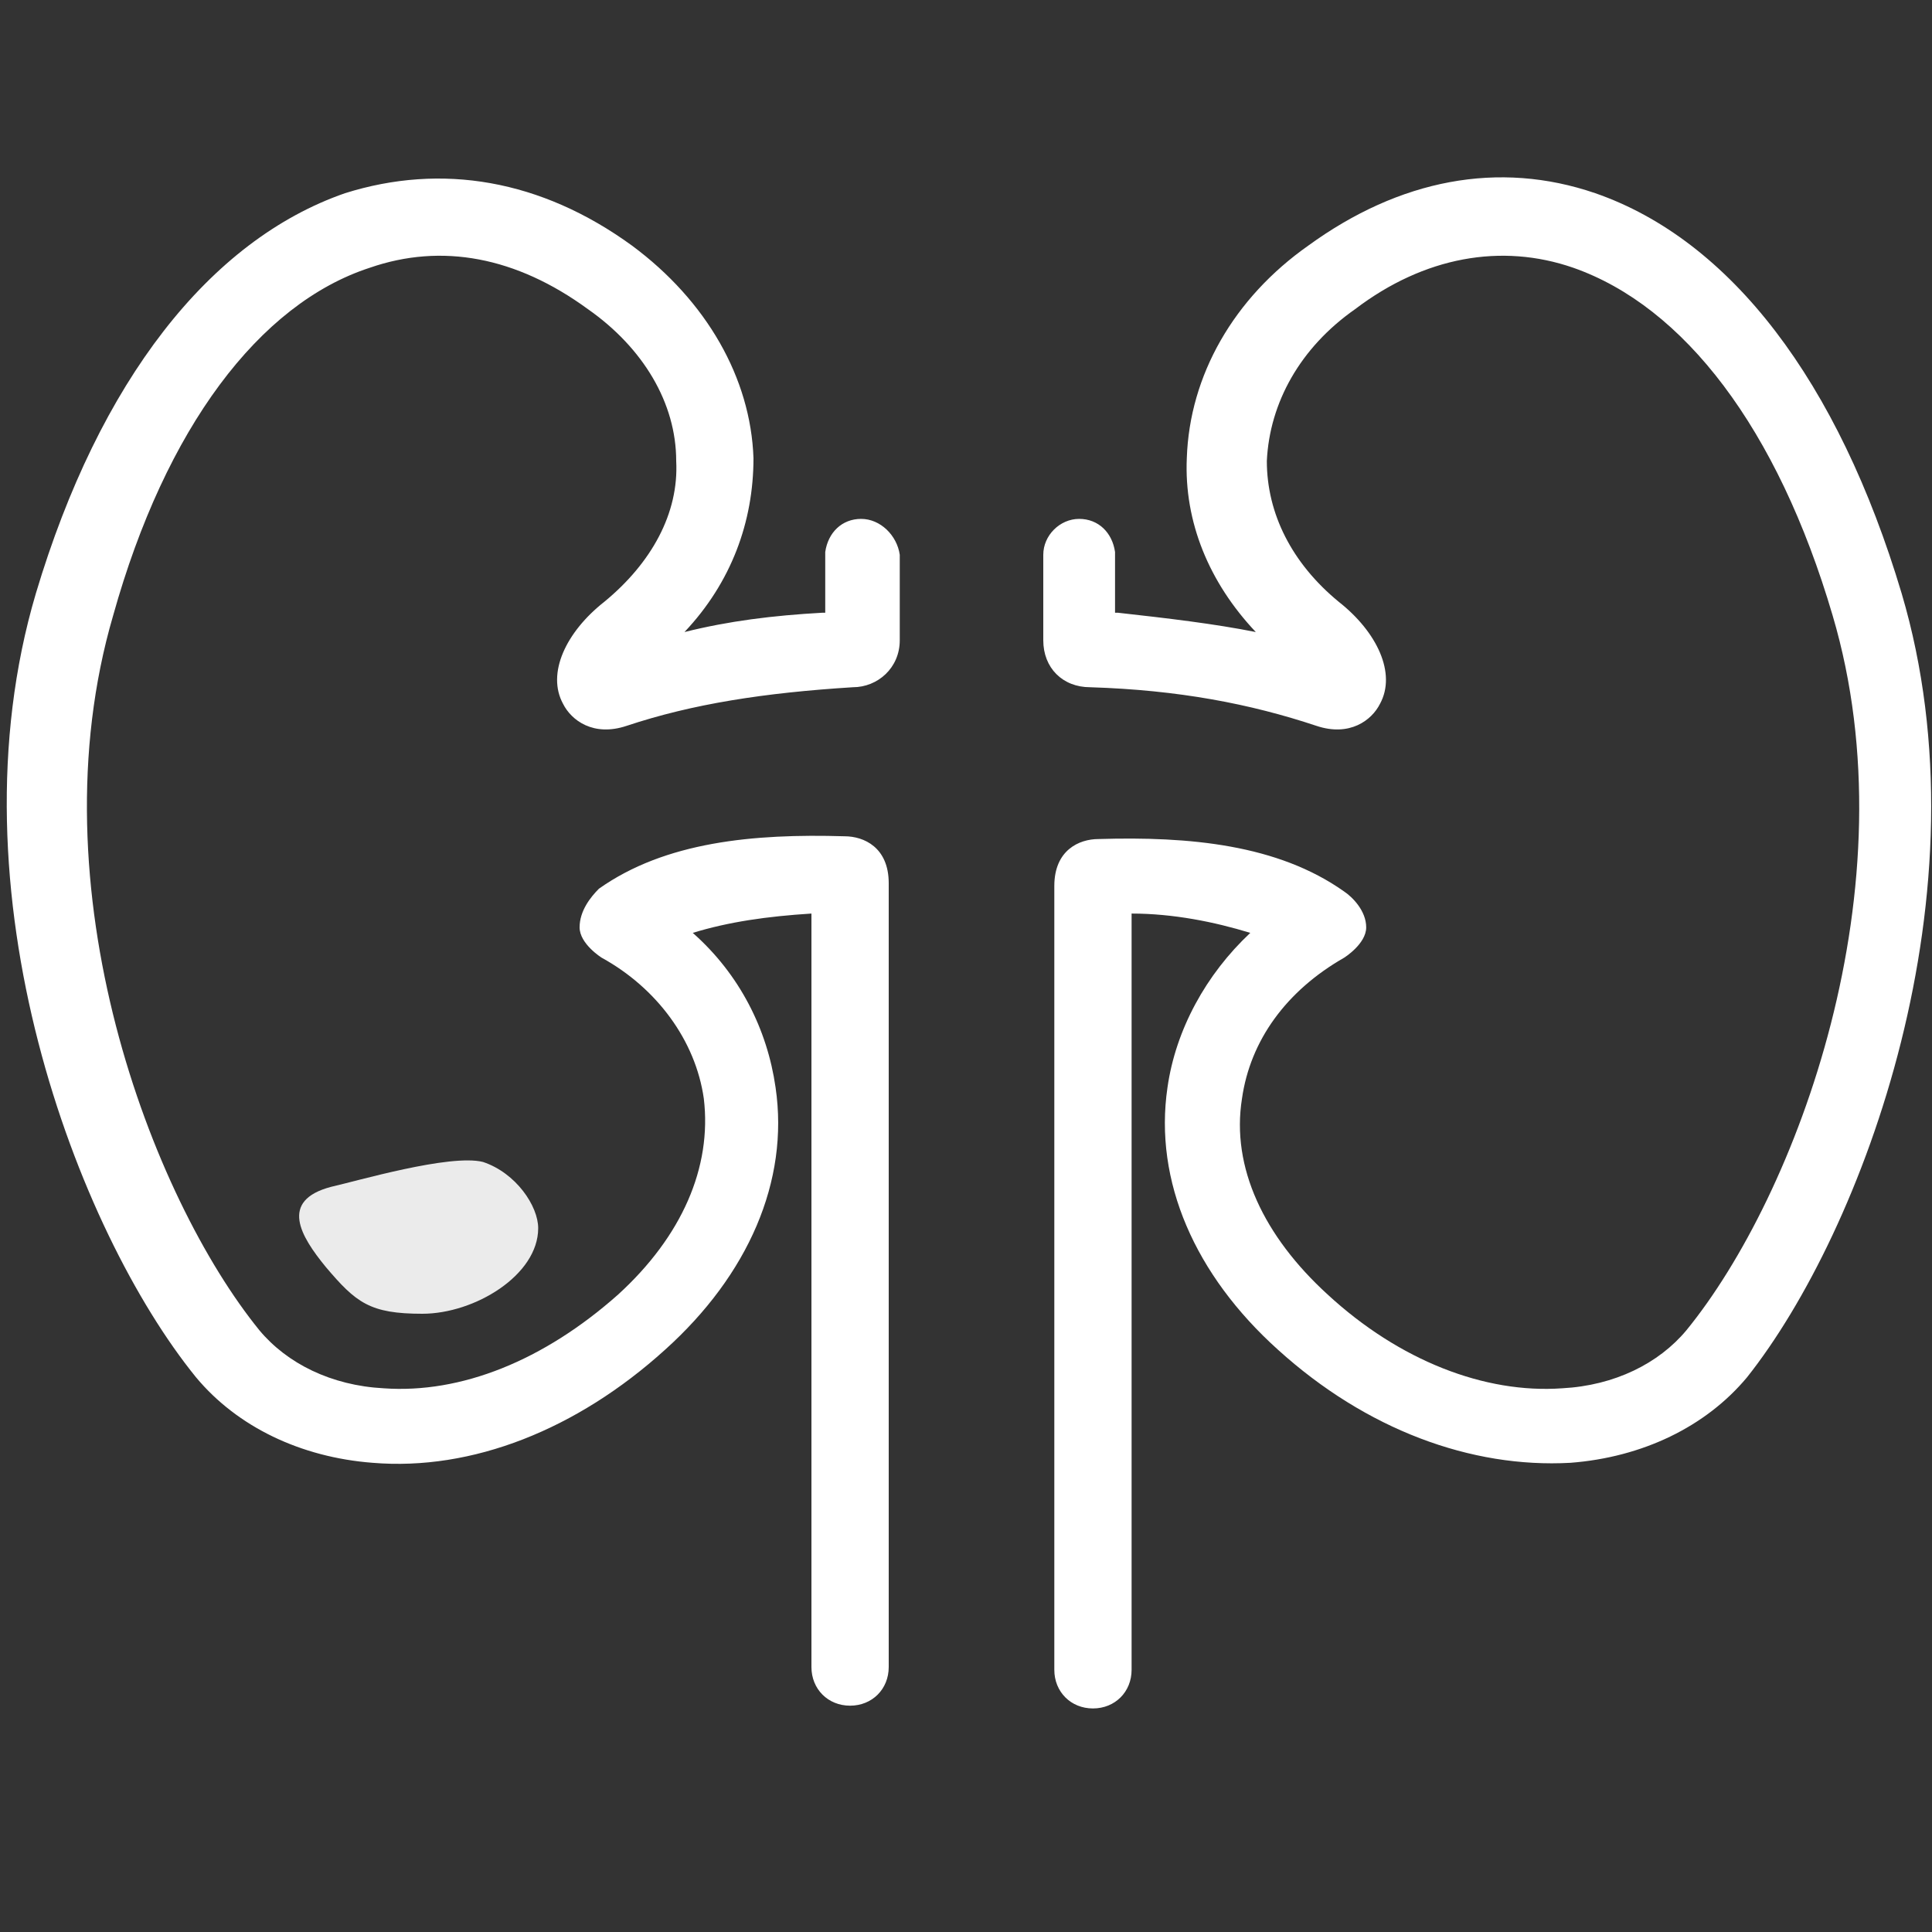 <svg width="118" height="118" viewBox="0 0 118 118" fill="none" xmlns="http://www.w3.org/2000/svg">
<rect x="0" y="0" width="118" height="118" fill="#333333" stroke="none"/>
<g id="kidney-6 1">
<path id="Vector" d="M20.229 72.486C17.026 73.328 18.374 75.52 19.891 77.374C21.746 79.566 22.588 80.24 25.791 80.24C28.994 80.24 32.871 77.88 32.871 75.014C32.871 73.666 31.523 71.643 29.5 70.968C27.477 70.463 21.746 72.148 20.229 72.486Z" fill="#EBEBEB"/>
<path id="Vector_2" d="M52.594 31.692C51.414 31.692 50.572 32.534 50.403 33.714V37.423H50.234C47.2 37.592 44.503 37.929 41.806 38.603C44.672 35.569 46.02 31.86 46.02 27.983C45.852 23.094 43.154 18.374 38.603 15.003C33.04 10.957 26.971 9.946 21.072 11.8C12.812 14.666 6.069 23.263 2.191 36.243C-3.203 54.449 4.72 75.183 11.969 84.117C14.497 87.152 18.374 89.006 22.757 89.343C28.826 89.849 35.231 87.32 40.626 82.432C45.683 77.88 48.212 72.149 47.369 66.417C46.863 62.877 45.177 59.506 42.312 56.977C44.503 56.303 46.863 55.966 49.56 55.797V101.817C49.56 103.166 50.572 104.177 51.92 104.177C53.269 104.177 54.28 103.166 54.28 101.817V53.943C54.28 51.752 52.763 51.077 51.583 51.077C46.02 50.909 40.626 51.414 36.58 54.28C36.074 54.786 35.4 55.629 35.4 56.64C35.4 57.652 36.749 58.494 36.749 58.494C40.12 60.349 42.48 63.552 42.986 67.092C43.492 71.306 41.637 75.52 37.76 79.06C33.209 83.106 28.151 85.129 23.431 84.792C20.229 84.623 17.532 83.274 15.846 81.252C9.271 73.16 2.023 54.28 6.911 37.592C10.114 26.129 15.846 18.543 22.589 16.352C26.971 14.834 31.523 15.677 35.906 18.88C39.277 21.24 41.3 24.612 41.3 28.152C41.469 31.354 39.783 34.389 36.917 36.749C34.557 38.603 33.377 41.132 34.389 42.986C34.894 43.997 36.243 45.009 38.266 44.334C42.312 42.986 46.694 42.312 52.089 41.974C53.606 41.974 54.954 40.794 54.954 39.109V33.883C54.786 32.703 53.774 31.692 52.594 31.692ZM116.146 36.243C112.269 23.263 105.694 14.666 97.434 11.8C91.534 9.777 85.466 10.957 79.903 15.003C75.352 18.206 72.654 22.926 72.486 27.983C72.317 31.86 73.834 35.569 76.7 38.603C74.171 38.097 71.306 37.76 68.272 37.423H68.103V33.714C67.934 32.534 67.091 31.692 65.912 31.692C64.731 31.692 63.72 32.703 63.72 33.883V39.109C63.72 40.794 64.9 41.974 66.586 41.974C71.98 42.143 76.363 42.986 80.409 44.334C82.431 45.009 83.78 43.997 84.286 42.986C85.297 41.132 84.117 38.603 81.757 36.749C78.891 34.389 77.374 31.354 77.374 28.152C77.543 24.612 79.397 21.24 82.769 18.88C86.983 15.677 91.703 14.834 96.086 16.352C102.829 18.712 108.56 26.129 111.931 37.592C116.82 54.112 109.74 72.992 102.997 81.252C101.311 83.274 98.614 84.623 95.412 84.792C90.692 85.129 85.466 83.106 81.083 79.06C77.206 75.52 75.183 71.306 75.857 67.092C76.363 63.552 78.554 60.517 82.094 58.494C82.094 58.494 83.443 57.652 83.443 56.64C83.443 55.629 82.6 54.786 82.094 54.449C78.049 51.583 72.654 51.077 67.091 51.246C65.912 51.246 64.394 51.92 64.394 54.112V101.986C64.394 103.334 65.406 104.346 66.754 104.346C68.103 104.346 69.114 103.334 69.114 101.986V100.806V100.637V55.797C71.643 55.797 74.171 56.303 76.363 56.977C73.666 59.506 71.811 62.877 71.306 66.417C70.463 72.149 72.992 77.88 78.049 82.432C83.443 87.32 89.849 89.68 95.917 89.343C100.3 89.006 104.177 87.152 106.706 84.117C113.786 75.183 121.54 54.449 116.146 36.243Z" fill="white"/>
</g>
</svg>
